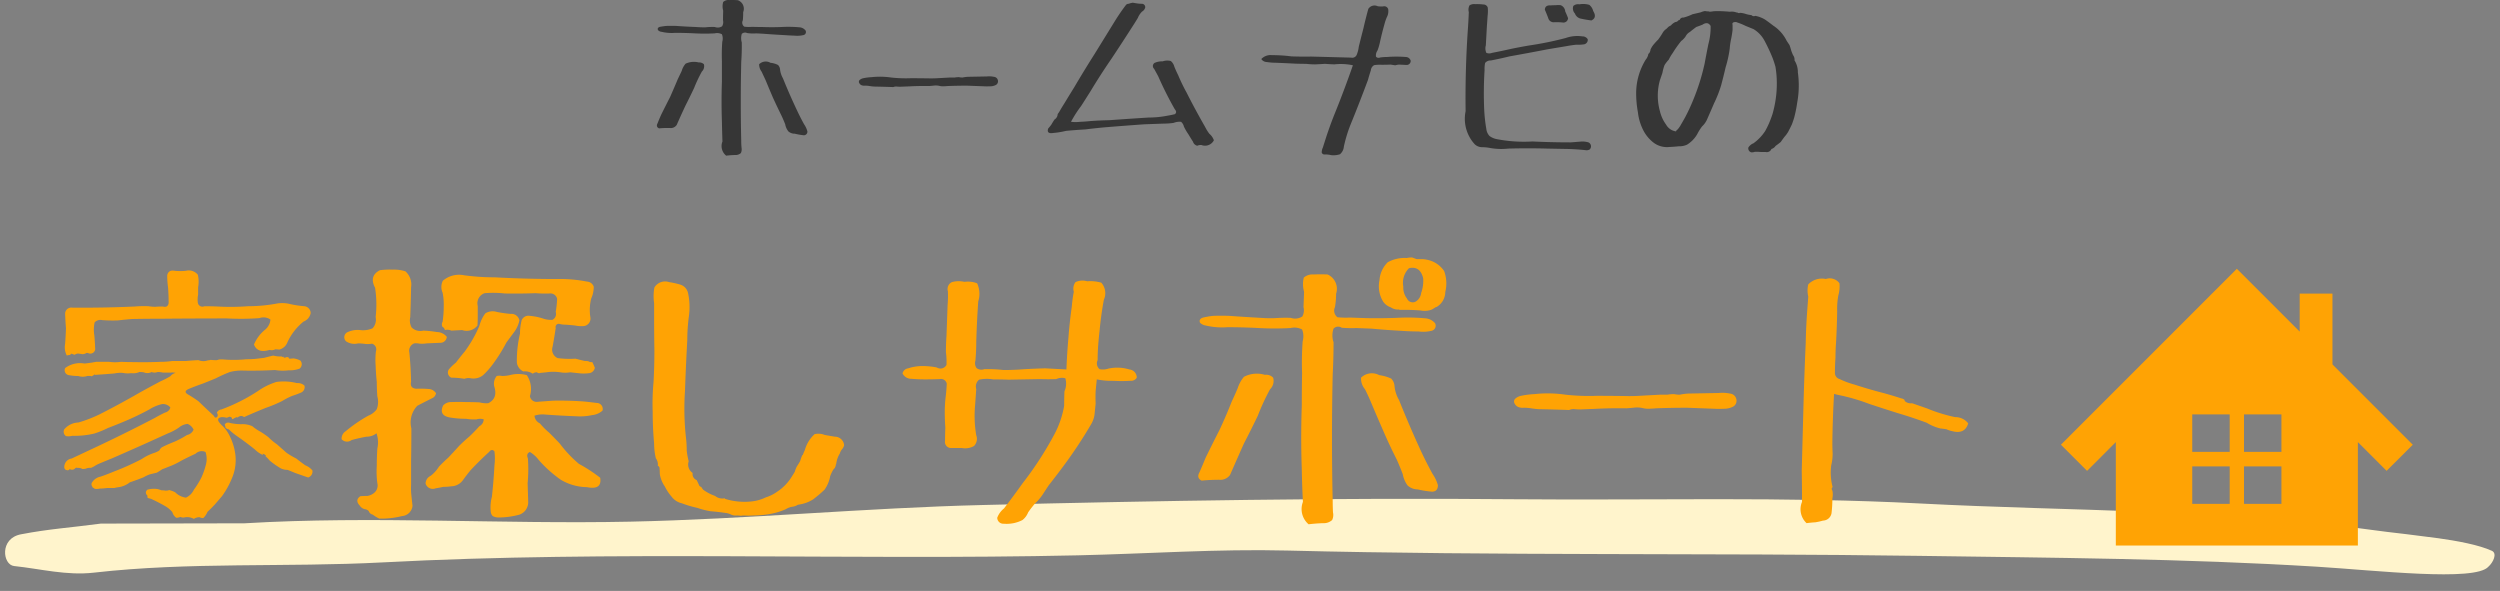 <svg xmlns="http://www.w3.org/2000/svg" xmlns:xlink="http://www.w3.org/1999/xlink" width="551" height="130.24" viewBox="0 0 551 130.24">
  <rect x="0" y="0" width="551" height="130.24" fill="#808080" stroke="none"/>
  <defs>
    <clipPath id="clip-path">
      <rect id="長方形_259" data-name="長方形 259" width="551" height="25" transform="translate(2402.351 974.615)" fill="none" stroke="#707070" stroke-width="1"/>
    </clipPath>
    <clipPath id="clip-path-2">
      <path id="パス_333" data-name="パス 333" d="M10.429,47.591,544.758,12.7,537,93.063,2.674,127.955Z" transform="translate(0 0)" fill="#fff4cc"/>
    </clipPath>
  </defs>
  <g id="pg-index_about_img01.jpg" transform="translate(-685 -985.76)">
    <g id="マスクグループ_5" data-name="マスクグループ 5" transform="translate(-1717.351 116.385)" clip-path="url(#clip-path)">
      <g id="グループ_424" data-name="グループ 424" transform="translate(2399.911 873.411)">
        <g id="グループ_423" data-name="グループ 423" transform="translate(21.79 0) rotate(11)" clip-path="url(#clip-path-2)">
          <path id="パス_332" data-name="パス 332" d="M53.081,101.631c27.448-7.059,55.506-10.554,83.333-16.568,25.4-5.492,50.335-12.883,75.718-18.46,38.086-8.371,76.278-16.484,114.621-23.575,29.342-5.424,58.589-12.021,88.025-16.157,33.022-4.639,65.941-11.6,99.2-13.3,7.757-.4,20.361-1.967,26.484-.51,1.355.32.779,2.491-.072,3.587-2.223,3.842-24.228,5.523-37.1,7.211-29.017,3.813-57.778,9.229-86.6,14.4-45.673,8.2-91.114,17.71-136.883,25.415-15.134,2.549-30.06,6.571-45.1,9.843-49.984,10.874-100.573,18.4-150.128,30.769-20.634,5.148-41.785,7.978-61.991,14.349-5.766,1.822-11.692,1.417-17.541,1.926-2.524.221-4.385-5.39.2-7.173,5.887-2.356,10.067-3.4,16.783-5.657" transform="translate(2.04 1.04)" fill="#fff4cc"/>
        </g>
      </g>
    </g>
    <g id="グループ_290" data-name="グループ 290" transform="translate(-179 80.197)">
      <path id="パス_464" data-name="パス 464" d="M-124.752-3.945q-.742-.352-.312-1.133.391-1.016.859-2.031.938-1.875,1.914-3.789.859-1.953,1.68-3.906l.859-1.8a4.181,4.181,0,0,1,.859-1.6A4.361,4.361,0,0,1-116-18.477a1.48,1.48,0,0,1,1.133.391,1.582,1.582,0,0,1-.43,1.6,30.859,30.859,0,0,0-1.719,3.633q-.9,1.914-1.875,3.828-1.016,2.148-1.953,4.3a1.547,1.547,0,0,1-1.484.7A18.516,18.516,0,0,0-124.752-3.945Zm14.8,6.016a2.719,2.719,0,0,1-.82-3.125q-.078-2.188-.117-4.414-.156-4.375,0-8.789v-4.453a40.276,40.276,0,0,1,.078-4.336,2.537,2.537,0,0,0-.078-1.641,2.259,2.259,0,0,0-1.6-.2,40.136,40.136,0,0,1-4.336,0Q-119.049-25-121.2-25a9.61,9.61,0,0,1-3.008-.234,1.136,1.136,0,0,1-.781-.391q-.2-.508.43-.7.664-.117,1.367-.2,1.094-.039,2.266,0,2.109.156,4.3.234,1.016.078,2.031.078a14.685,14.685,0,0,1,2.148-.078,1.739,1.739,0,0,0,1.6-.156,1.818,1.818,0,0,0,.2-1.328q0-1.055.039-2.109a3.418,3.418,0,0,1,0-1.914,1.626,1.626,0,0,1,1.328-.43,15.549,15.549,0,0,1,1.914.039A2,2,0,0,1-106.2-29.57q0,.938-.078,1.8a1.1,1.1,0,0,0,.313,1.406,7.9,7.9,0,0,0,1.758.039q1.094.039,2.227.039,2.07.078,4.18,0a27.485,27.485,0,0,1,4.141.078,1.874,1.874,0,0,1,1.211.7.7.7,0,0,1-.547,1.016,5.668,5.668,0,0,1-1.758.117q-1.133-.039-2.227-.117-2.188-.117-4.3-.273-1.055-.078-2.07-.117a8.46,8.46,0,0,1-1.992-.078,1.026,1.026,0,0,0-1.172.2,3.283,3.283,0,0,0,0,1.875q.039,2.148-.117,4.3-.2,8.789,0,17.461a14.547,14.547,0,0,0,.078,1.523,1.945,1.945,0,0,1-.156,1.094,1.766,1.766,0,0,1-1.289.43Q-109.01,1.953-109.947,2.07Zm17.109-4.492a16.76,16.76,0,0,1-1.992-.352,2.075,2.075,0,0,1-1.406-.508,3.545,3.545,0,0,1-.7-1.562q-.391-1.016-.859-1.992-.937-1.914-1.836-3.867-.82-1.914-1.641-3.906-.43-.9-.859-1.836a2.6,2.6,0,0,1-.547-1.641,2.077,2.077,0,0,1,2.5-.312,4.562,4.562,0,0,1,1.641.469,1.541,1.541,0,0,1,.469,1.016A5.023,5.023,0,0,0-97.447-15q1.406,3.477,3.008,6.875.781,1.68,1.641,3.242a5.368,5.368,0,0,1,.742,1.563A.793.793,0,0,1-92.838-2.422ZM-73.1-13.047q-2.148-.078-4.3-.117-.469-.039-.957-.117a6.3,6.3,0,0,0-1-.078,1.631,1.631,0,0,1-.7-.078.962.962,0,0,1-.547-.469.538.538,0,0,1,.117-.742A1.768,1.768,0,0,1-79.738-15a11.431,11.431,0,0,1,1.836-.234,16.957,16.957,0,0,1,4.3.078,29.639,29.639,0,0,0,4.3.156q2.227,0,4.414.039.7,0,1.426-.039l1.426-.078,1.445-.078h1.016a5.25,5.25,0,0,1,.938-.078,3.608,3.608,0,0,0,.781.078,7.967,7.967,0,0,1,1.172-.156l4.18-.078a5.257,5.257,0,0,1,1.563.078.986.986,0,0,1,.9,1.016.9.9,0,0,1-.547.82,2.654,2.654,0,0,1-1.016.254q-.508.02-1.055.02l-4.18-.156q-2.148,0-4.258.078-.469.039-.957.059a3.37,3.37,0,0,1-.957-.1,3.439,3.439,0,0,0-1.094-.059q-.547.059-1.094.1-2.188-.039-4.375.078l-1.992.078q-.391,0-.781-.039A1.443,1.443,0,0,0-73.1-13.047ZM-6.131-.117a1.306,1.306,0,0,1-.937-.9Q-7.577-1.8-8.084-2.656a11.8,11.8,0,0,1-.977-1.68,2.086,2.086,0,0,0-.625-1.055,3.5,3.5,0,0,0-1.641.234A14.641,14.641,0,0,1-13.475-5l-4.3.156q-4.414.313-8.711.664-2.188.2-4.336.469-2.109.117-4.219.313a18.588,18.588,0,0,1-2.852.469q-1.484.234-1.094-.977.352-.391.7-.859.312-.547.7-1.133a1.457,1.457,0,0,0,.7-1.211,3.769,3.769,0,0,0,.43-.625q.469-.82,1.016-1.68,1.094-1.8,2.227-3.633,2.188-3.711,4.492-7.344l4.531-7.344q1.094-1.758,2.344-3.4a.782.782,0,0,1,.625-.273,4.1,4.1,0,0,1,.9-.234q.43.078.938.156a6.453,6.453,0,0,0,1.055.078.751.751,0,0,1,.742.781,1.436,1.436,0,0,1-.7.938,4.162,4.162,0,0,0-.937,1.406q-.586.977-1.172,1.875-2.3,3.594-4.609,7.07-2.422,3.516-4.609,7.148-1.055,1.68-2.109,3.32a25.436,25.436,0,0,0-2.227,3.477,8.5,8.5,0,0,0,1.992,0q1.094-.039,2.188-.156,2.07-.156,4.258-.2,4.336-.313,8.672-.586a21.278,21.278,0,0,0,4.258-.43q.742-.117,1.523-.312.547-.43,0-1.055a76.579,76.579,0,0,1-3.672-7.3q-.469-.859-.9-1.641a.821.821,0,0,1,.078-1.289,3.766,3.766,0,0,1,1.8-.352,3.029,3.029,0,0,1,1.8-.078,2.442,2.442,0,0,1,.781,1.25q.391.977.859,1.914a39.1,39.1,0,0,0,1.836,3.789q1.914,3.789,4.023,7.461a10.942,10.942,0,0,0,.977,1.6A3.332,3.332,0,0,1-2.459-1.328,2.184,2.184,0,0,1-5.194-.273,1.881,1.881,0,0,0-6.131-.117Zm29.506,2.07A5.781,5.781,0,0,0,22.046,1.8a.642.642,0,0,1-.742-.43A2.673,2.673,0,0,1,21.577.234q.2-.664.43-1.367.9-2.852,1.992-5.625,2.227-5.469,4.18-11.094a12.757,12.757,0,0,0-4.1-.2q-1.055-.039-2.07-.117-1.094.078-2.148.117a16.708,16.708,0,0,1-1.992-.117q-1.172,0-2.3-.039-2.187-.117-4.336-.2a12.59,12.59,0,0,1-1.992-.156,1.516,1.516,0,0,1-1.25-.664,2.807,2.807,0,0,1,2.344-.859,34,34,0,0,1,4.3.273q2.148.078,4.336.039l8.828.234A1.06,1.06,0,0,0,29-20.117a6.506,6.506,0,0,0,.469-1.8q.508-2.07,1.055-4.18.469-2.07,1.055-4.18a1.609,1.609,0,0,1,2.07-.586,5.751,5.751,0,0,0,1.172.039.917.917,0,0,1,1.133.586A2.857,2.857,0,0,1,35.8-28.75a9.7,9.7,0,0,0-.664,1.836q-.586,2.07-1.016,4.063a11.954,11.954,0,0,1-.508,1.719,1.978,1.978,0,0,0-.352,1.367.746.746,0,0,0,.9.2,10.519,10.519,0,0,1,1.563-.117,26.445,26.445,0,0,1,4.063,0,1.153,1.153,0,0,1,1.133.82.893.893,0,0,1-.977.938l-1.6-.078a4.158,4.158,0,0,0-.82.156q-.547-.078-1.016-.156-.977.039-1.953.039a8.973,8.973,0,0,0-1.68.078,1.454,1.454,0,0,0-.742,1.172q-.352,1.055-.625,2.07Q29.624-9.57,27.593-4.609A30.243,30.243,0,0,0,26.187.078a2.459,2.459,0,0,1-.859,1.68A4.559,4.559,0,0,1,23.374,1.953ZM79.465.859q-2.148-.234-4.3-.273L70.988.508q-4.3-.117-8.555,0A13.823,13.823,0,0,1,58.293.352,9.59,9.59,0,0,0,56.574.2a2.363,2.363,0,0,1-1.562-.664A8.314,8.314,0,0,1,53.02-7.734q-.117-8.789.469-17.656.156-2.07.234-4.18a2.087,2.087,0,0,1,.156-1.484,1.862,1.862,0,0,1,1.25-.273,10.381,10.381,0,0,1,1.8.078.983.983,0,0,1,.977.7,8.622,8.622,0,0,1-.039,1.836q-.078,1.172-.156,2.227-.117,2.148-.234,4.258a2.366,2.366,0,0,0,.117,1.641,1.724,1.724,0,0,0,1.25,0q2.031-.391,4.1-.859,2.07-.43,4.141-.781a71.588,71.588,0,0,0,8.008-1.641,7.657,7.657,0,0,1,3.672-.352,1.35,1.35,0,0,1,1.172.625,1,1,0,0,1-.859,1.133,9.182,9.182,0,0,1-1.68.078q-1.094.117-2.148.313-2.109.352-4.18.7-4.219.82-8.4,1.563-2.07.508-4.1.9a1.494,1.494,0,0,0-1.25.547A6.516,6.516,0,0,0,57.2-16.8a83.321,83.321,0,0,0-.078,8.828,35.984,35.984,0,0,0,.469,4.18,2.673,2.673,0,0,0,.7,1.523,3.84,3.84,0,0,0,1.641.7,31.247,31.247,0,0,0,7.813.508q4.219.2,8.438.2l2.031-.156a4.6,4.6,0,0,1,1.875.156A.954.954,0,0,1,80.363.7,1.361,1.361,0,0,1,79.465.859Zm-6.914-28.2a1.224,1.224,0,0,1-1.328-.937q-.352-.937-.742-1.836.078-1.016,1.25-.937.547-.039,1.172-.039a3.848,3.848,0,0,1,1.094,0,1.612,1.612,0,0,1,.977,1.367q.352.742.625,1.484a1.019,1.019,0,0,1-1.211.957A12.914,12.914,0,0,0,72.551-27.344Zm8.2-.391q-1.25-.156-2.461-.43a1.75,1.75,0,0,1-1.172-1.094,1.624,1.624,0,0,1-.352-1.68,1.584,1.584,0,0,1,1.328-.352,4.756,4.756,0,0,1,2.188.117,2.472,2.472,0,0,1,.859,1.367Q82.043-28.359,80.754-27.734ZM115.963,1.328a.9.9,0,0,1-.625-1.055,2.382,2.382,0,0,1,1.133-.937,10.17,10.17,0,0,0,2.578-2.7q.43-.781.82-1.641.43-1.016.781-2.07a24.789,24.789,0,0,0,.82-4.141,24.082,24.082,0,0,0,.078-4.336q-.078-.977-.234-1.953a20.513,20.513,0,0,0-.664-2.031,38.737,38.737,0,0,0-1.719-3.672,6.606,6.606,0,0,0-2.461-2.617l-1.719-.7a13.7,13.7,0,0,0-1.8-.742,1.075,1.075,0,0,0-.977,0,.369.369,0,0,0-.117.469v1.172q-.117,1.016-.312,1.953a14.727,14.727,0,0,0-.312,2.148,25.1,25.1,0,0,1-.9,4.1q-.469,2.031-1.016,4.063a27.023,27.023,0,0,1-1.562,3.945q-.781,1.836-1.6,3.672a4.8,4.8,0,0,1-1.016,1.367,10.585,10.585,0,0,0-1.055,1.68,6.523,6.523,0,0,1-2.266,2.344,3.893,3.893,0,0,1-1.8.352q-1.055.117-2.07.156a4.89,4.89,0,0,1-3.477-.937,8.075,8.075,0,0,1-2.344-2.852A11.419,11.419,0,0,1,91-7.461a23.548,23.548,0,0,1-.391-4.3A14.141,14.141,0,0,1,92.721-19.1a2.531,2.531,0,0,0,.586-1.328.113.113,0,0,1,.078.039,1.715,1.715,0,0,0,.391-.937,4.677,4.677,0,0,1,.742-1.172q.43-.508.938-1.016.469-.625.9-1.328a2.785,2.785,0,0,1,.938-1.055l.43-.43a5.107,5.107,0,0,1,.547-.312,2.782,2.782,0,0,1,.977-.742.844.844,0,0,0,.547-.234.419.419,0,0,1,.391-.2.778.778,0,0,1,.859-.547,11.515,11.515,0,0,0,1.992-.742q.9-.2,1.836-.43a3.587,3.587,0,0,1,.9-.273,4.39,4.39,0,0,0,.859.078,1.516,1.516,0,0,0,.2.078q.43-.039.9-.117.9-.039,1.836,0,.859.039,1.719.117a2.789,2.789,0,0,1,1.523.2v-.117a.589.589,0,0,0,.7.156,4.75,4.75,0,0,1,1.211.234,7.089,7.089,0,0,0,1.289.273,2.052,2.052,0,0,0,.313.2.8.8,0,0,0,.547-.039,6.414,6.414,0,0,1,2.148.82q.9.625,1.8,1.328a8.436,8.436,0,0,1,2.969,3.359l.625.938q.2.547.352,1.133a10.637,10.637,0,0,0,.43,1.094,1.55,1.55,0,0,1,.313,1.133,4.859,4.859,0,0,1,.742,2.656,20.755,20.755,0,0,1-.156,6.719,27.105,27.105,0,0,1-.664,3.281q-.234.781-.508,1.484-.391.82-.781,1.563a6.153,6.153,0,0,1-.859,1.172q-.43.586-.82,1.133-.586.469-1.133.859a1.548,1.548,0,0,1-.9.664,1.088,1.088,0,0,1-1.289.664,11.323,11.323,0,0,1-1.641-.039h-.742A1.734,1.734,0,0,1,115.963,1.328ZM99.4-3.281a.711.711,0,0,1,.352-.43,6.106,6.106,0,0,0,.547-.742q.547-.937,1.094-1.914a40.61,40.61,0,0,0,1.8-3.867,47.155,47.155,0,0,0,2.5-7.969q.391-2.109.82-4.258a14.252,14.252,0,0,0,.508-4.062q-.625-1.055-1.8-.273-.7.273-1.367.508-.742.547-1.406,1.094a2.261,2.261,0,0,0-.937.977,4.047,4.047,0,0,1-.977,1.016,24.3,24.3,0,0,0-1.875,2.656A9.182,9.182,0,0,0,97.8-19.1a7.967,7.967,0,0,0-.937,1.211,10.544,10.544,0,0,0-.469,1.719q-.273.82-.547,1.6a12.7,12.7,0,0,0,0,6.836,8.14,8.14,0,0,0,1.367,2.969A2.938,2.938,0,0,0,99.4-3.281Z" transform="translate(1134 937.803)" fill="#363636"/>
      <path id="パス_463" data-name="パス 463" d="M-181.5,3.125a2.909,2.909,0,0,0-2.125-.312,1.349,1.349,0,0,1-.812-.125,2.678,2.678,0,0,1-.937.188,2.292,2.292,0,0,1-.875-1.25A5.829,5.829,0,0,0-187.812.313a38.268,38.268,0,0,0-3.437-1.75.6.6,0,0,1,.438.188,5.779,5.779,0,0,0-.687-.187q-.375-.125-.187-.5-.75-.75-.062-1.375a5.527,5.527,0,0,1,1.875-.187,3.847,3.847,0,0,1,1.188.313,6.062,6.062,0,0,1,1.188.125q-.063-.125.125-.125.063.188.375-.062a6.7,6.7,0,0,1,1.375.5,4.053,4.053,0,0,0,2.375,1.188,3.575,3.575,0,0,0,1.75-1.75,17.944,17.944,0,0,0,1.688-2.75,16.238,16.238,0,0,0,1-2.937,4.7,4.7,0,0,0-.125-2.625,1.949,1.949,0,0,0-2.187.375q-1.625.75-3.187,1.563a16.489,16.489,0,0,1-2.75,1.313q-.75.312-1.437.563a13.625,13.625,0,0,1-1.187.75q-.813.188-1.562.375a7.58,7.58,0,0,0-1.312.625q-1.563.625-3.062,1.125A5.068,5.068,0,0,1-198-3.875a6.12,6.12,0,0,0-1,.188h-1.625a10.28,10.28,0,0,1-1.562.125,3.414,3.414,0,0,1-1.125.063l-.375-.25a.245.245,0,0,1-.187-.25.76.76,0,0,1,0-1,2.767,2.767,0,0,1,1.813-1.187q1.437-.5,2.938-1.125A57.357,57.357,0,0,0-193-10.062a11.053,11.053,0,0,1,2.625-1.312,5.511,5.511,0,0,0,1.25-.562,1.784,1.784,0,0,1,.625-.75q1.25-.625,2.688-1.187a20.35,20.35,0,0,0,2.813-1.5,1.916,1.916,0,0,0,1.438-1.187,2.557,2.557,0,0,0-1.312-1.25,3.53,3.53,0,0,0-1.937.813,11.949,11.949,0,0,1-2.5,1.313q-6.125,2.813-12.312,5.5-1.25.5-2.437,1a8.6,8.6,0,0,0-1.062.5,5.294,5.294,0,0,1-1.062.563,2.45,2.45,0,0,0-1.187.188,4.208,4.208,0,0,1-.687.063,1.858,1.858,0,0,0-1.125-.25.408.408,0,0,0-.5.125.931.931,0,0,1-1.187.125.507.507,0,0,1-.625.25.643.643,0,0,1-.562-.687,1.879,1.879,0,0,1,1.625-1.875q3.063-1.437,6.25-2.937,6.063-2.875,12.063-6,1.062-.625,2.25-1.187a1.559,1.559,0,0,0,1.188-1.125,2.093,2.093,0,0,0-1.812-.75A8.945,8.945,0,0,0-191.312-21a61.609,61.609,0,0,1-6.062,2.875q-1.5.625-3,1.188a21.478,21.478,0,0,1-3.062,1.25,19,19,0,0,1-4.875.5,3.073,3.073,0,0,1-1.375.063,1.158,1.158,0,0,1-.375-1.5,4.319,4.319,0,0,1,3.125-1.5,29.38,29.38,0,0,0,4.688-1.812q4.437-2.25,8.875-4.812,2.25-1.25,4.5-2.437a21.667,21.667,0,0,0,2.188-1.125,2.1,2.1,0,0,1,1.188-.75,3.414,3.414,0,0,0-1.125-.062h-1.687a5.462,5.462,0,0,0-1.187-.125,1.784,1.784,0,0,1-1.312,0,1.979,1.979,0,0,1-1.75.063,6.638,6.638,0,0,0-.937-.062,3.5,3.5,0,0,1-1.812.25,5.6,5.6,0,0,1-1.875-.062,6.536,6.536,0,0,0-1.812.125q-2.187.188-4.312.313v-.125q-.375.25-.687.438a2.809,2.809,0,0,0-1-.062,3.278,3.278,0,0,1-2,0,11.17,11.17,0,0,1-2.062-.187,1.1,1.1,0,0,1-.812-1.562,5.47,5.47,0,0,1,4.25-1,25.28,25.28,0,0,0,2.563-.375h2.875a9.229,9.229,0,0,0,2.625,0q1.437.062,2.875.063,2.875.062,5.813-.062a18.539,18.539,0,0,0,2.625-.187h3q1.375-.125,2.75-.187a2.843,2.843,0,0,0,2.188,0v.063l.5-.125a8.055,8.055,0,0,0,1,.063A1.447,1.447,0,0,0-176-32a5.652,5.652,0,0,1,1.188,0,27.222,27.222,0,0,0,4.875-.062q.875,0,1.813-.062l2.125-.25q.938-.25,2-.5a5.748,5.748,0,0,0,1.875.188q.125.25.313,0,.125.438.625.188a1.277,1.277,0,0,1,.563,0,.289.289,0,0,0,.188.313v0a5.77,5.77,0,0,0,.813-.062,1.836,1.836,0,0,1,.438.063A4.078,4.078,0,0,1-158-31.75a1.245,1.245,0,0,1-.187,1.75,6.1,6.1,0,0,1-2.437.375,10.347,10.347,0,0,1-3-.062q-3.438.188-6.937.125a10.206,10.206,0,0,0-3,.313,29.542,29.542,0,0,0-3.062,1.375q-1.5.625-2.937,1.188-1.625.563-3.125,1.188-1.188.563-.125,1.188a27.37,27.37,0,0,1,2.313,1.5q1.688,1.625,3.375,3.188.375.75.813.188a.734.734,0,0,0-.125-.812,1.2,1.2,0,0,1,1-.75,39.54,39.54,0,0,0,8.063-4.062,14.759,14.759,0,0,1,4.063-2,11.734,11.734,0,0,1,4.5.25,2.2,2.2,0,0,1,1.688.563,1.306,1.306,0,0,1-.687,1.5,19.5,19.5,0,0,1-2,.75A15.381,15.381,0,0,0-162-22.875a29.367,29.367,0,0,1-3.562,1.5q-2.5,1-4.875,2.063-.687-.562-1.562.188a.255.255,0,0,0,.063-.187,2.175,2.175,0,0,0-.937.438q-.25.062-.25-.25a.623.623,0,0,0-.625-.25,1.206,1.206,0,0,1-.625.188,3.875,3.875,0,0,0-.937-.125q-1.125.125-.75.938a5.536,5.536,0,0,0,.938,1.063,7.778,7.778,0,0,1,1.375,1.875,12.719,12.719,0,0,1,1.375,4.25,10.1,10.1,0,0,1-.5,4.75,19.136,19.136,0,0,1-2.437,4.563q-.813.938-1.562,1.813-.813.875-1.625,1.625a3.814,3.814,0,0,1-.937,1.375,1.791,1.791,0,0,1-.812-.187A2.2,2.2,0,0,0-181.5,3.125Zm-28-36a3.867,3.867,0,0,1-.375-2.562q.125-1.687.188-3.437-.125-1.563-.187-3.25a1.356,1.356,0,0,1,1.563-1.312q6.938.063,13.813-.25a24.039,24.039,0,0,1,3-.062,9.11,9.11,0,0,0,1.5.125q.813-.063,1.688-.062,1.062.312,1.25-.75,0-1.687-.125-3.437a18.983,18.983,0,0,1-.187-2.687q.25-1.25,1.625-1a12.531,12.531,0,0,0,2.5,0,2.564,2.564,0,0,1,2.625.875,6.8,6.8,0,0,1,.063,2.75v1.625a5.339,5.339,0,0,0-.062,1.813,1.023,1.023,0,0,0,1.438.75q1.437,0,2.938.063a50.222,50.222,0,0,0,6.625-.062A35.659,35.659,0,0,0-163-44.375a7.464,7.464,0,0,1,2.875.188,22.594,22.594,0,0,0,3,.438,1.555,1.555,0,0,1,1.375,1.5,2.486,2.486,0,0,1-1.562,1.875,12.693,12.693,0,0,0-3.562,4.563,2.61,2.61,0,0,1-1.812,1.625,7.168,7.168,0,0,0-.875-.062,1.648,1.648,0,0,1-1.25.125q-2.688.813-3.437-1.187a8.431,8.431,0,0,1,2.5-3.312,3.215,3.215,0,0,0,1.125-2.187,2.63,2.63,0,0,0-2.437-.312,58.079,58.079,0,0,1-7.125.063q-7.062,0-14.062.063-3.438,0-6.812.063-1.625.125-3.187.313a31.357,31.357,0,0,1-3.437-.062,1.725,1.725,0,0,0-1.687.5,7.423,7.423,0,0,0-.062,2.875q.125,1.5.188,3a1.073,1.073,0,0,1-1.437.938.568.568,0,0,0-.625,0,1.664,1.664,0,0,1-.75.188q-.438-.063-.812-.125a1.19,1.19,0,0,0-.875.25,1.944,1.944,0,0,1-.687-.25q-.25.188-.437.313A1.672,1.672,0,0,0-209.5-32.875ZM-156.312-6l-2.875-1q-.875-.375-1.687-.687A3.173,3.173,0,0,1-162.312-8a16.875,16.875,0,0,1-2.5-1.75,5.679,5.679,0,0,0-1-1,.555.555,0,0,0,.25.063,1.1,1.1,0,0,0-.812-.562.559.559,0,0,0,.313.375,5.752,5.752,0,0,1-2-1.312q-.937-.75-1.937-1.5t-2-1.437a12.847,12.847,0,0,1-1.812-1.5,1,1,0,0,1-.75-.437v-.25a.672.672,0,0,1-.125-.375q.375-.625,1.25-.312a11.8,11.8,0,0,0,2.438.25,5.136,5.136,0,0,1,2.375.438,9.953,9.953,0,0,0,1.75,1.188,17.532,17.532,0,0,1,1.813,1.25,13.32,13.32,0,0,0,1.875,1.563l2.125,1.875a17.78,17.78,0,0,0,2.125,1.25q.938.75,2,1.5a3.867,3.867,0,0,1,1.563,1.125A1.382,1.382,0,0,1-156.312-6Zm15.688,9.063a6.952,6.952,0,0,1-1.437-.875,1.142,1.142,0,0,1-.875-.75A1.215,1.215,0,0,0-143.75,1a1.776,1.776,0,0,1-1.187-.812q-1.125-1.188.125-2.062.75-.062,1.563-.062a3.081,3.081,0,0,0,1.5-.687,2.1,2.1,0,0,0,.688-2.125,19.352,19.352,0,0,1-.125-3.812q0-1.875.125-3.812a6.175,6.175,0,0,0-.187-3.375,3.4,3.4,0,0,1-2.187.75q-1.75.312-3.312.75a1.613,1.613,0,0,1-2.187-.187,1.934,1.934,0,0,1,.875-1.75,32.2,32.2,0,0,1,5-3.437,4.221,4.221,0,0,0,1.875-1.437,4.6,4.6,0,0,0,.125-2.812q-.125-1.562-.125-3.187-.187-1.687-.25-3.562a16.367,16.367,0,0,1,.063-3.187,1.3,1.3,0,0,0-.875-1.687,5.627,5.627,0,0,1-1.437.063,11.539,11.539,0,0,0-1.625-.125A3.326,3.326,0,0,1-147.937-36a1.239,1.239,0,0,1,.125-1.937,5.18,5.18,0,0,1,2.875-.562,5.335,5.335,0,0,0,2.813-.375,2.788,2.788,0,0,0,.688-2.5,23.836,23.836,0,0,0-.125-6.437q-1.375-2.625,1.063-3.875a15.723,15.723,0,0,1,2.813-.125,8.052,8.052,0,0,1,2.813.375,3.871,3.871,0,0,1,1.25,3.5q-.063,3.375-.187,6.625a3.177,3.177,0,0,0,.313,2.25,2.721,2.721,0,0,0,2.563.688,24.415,24.415,0,0,1,3,.313A2.85,2.85,0,0,1-125.75-37a1.419,1.419,0,0,1-1.5,1.313l-2.937.125a6.634,6.634,0,0,1-1.562.063,3.863,3.863,0,0,0-1.187-.062A1.748,1.748,0,0,0-134-33.5q.312,3.188.375,6.375-.312,1.438,1.125,1.563a21.287,21.287,0,0,1,2.813.063,2,2,0,0,1,1.563.938,1.489,1.489,0,0,1-.937,1.125q-1.625.812-3.187,1.625a5.34,5.34,0,0,0-1.312,5q0,3.563-.062,7.063v5.313a14.812,14.812,0,0,0,.063,2.375q.125,1.188.25,2.313a2.513,2.513,0,0,1-2.312,2.25A18.612,18.612,0,0,1-140.625,3.063Zm26.25-.25a2.53,2.53,0,0,1-1.25-.312,1.521,1.521,0,0,1-.437-.937,8.865,8.865,0,0,1,.25-3.312q.375-3.438.563-6.937a12.551,12.551,0,0,0,0-3.062q-.562-.687-1.187.125-2.125,1.938-4.062,4-.875,1.063-1.687,2.188a3.263,3.263,0,0,1-2.562,1.375,13.717,13.717,0,0,1-1.812.125q-.812.188-1.625.313a1.664,1.664,0,0,1-2.25-1.062,1.94,1.94,0,0,1,1.125-1.687,7.6,7.6,0,0,0,1.813-2q.938-1,2.063-2Q-124.25-11.625-123-13q1-1,2.188-2,1.125-1.062,2.25-2.312a1.7,1.7,0,0,0,.938-1.5,2.5,2.5,0,0,0-1.562,0,10.629,10.629,0,0,1-2.312-.125,20.967,20.967,0,0,1-3.312-.25q-2.812-.375-1.75-2.687a2.342,2.342,0,0,1,1.813-.75q1.562-.062,3.188,0,1.438,0,3,.063a5.789,5.789,0,0,0,1.938.188q2.188-1.063,1.313-3.75a2.665,2.665,0,0,1,.563-2.25,2.834,2.834,0,0,1,1.188,0,8.05,8.05,0,0,0,1.688-.187,7.156,7.156,0,0,1,3.75,0,5.434,5.434,0,0,1,.688,4.625,1.486,1.486,0,0,0,1.688,1.25q1.688-.125,3.438-.25,3.437-.062,6.875.188,1.187.125,2.688.313a1.336,1.336,0,0,1,1.313,1.688,4.008,4.008,0,0,1-2.312,1,12.406,12.406,0,0,1-3.5.25q-3.437-.125-6.812-.375a5.65,5.65,0,0,0-2.375.25,2.034,2.034,0,0,0,1.188,1.688,16.076,16.076,0,0,0,2.063,2.063q1.187,1.188,2.313,2.375A27.19,27.19,0,0,0-96.625-9a33.494,33.494,0,0,1,4.688,3.063q.437,2.75-2.937,2.063a11.5,11.5,0,0,1-5.75-1.625A26.946,26.946,0,0,1-105.5-9.875a7.048,7.048,0,0,0-1.937-1.75q-.875.375-.437,1.438a33.8,33.8,0,0,1-.062,5.438l.125,4.125a2.886,2.886,0,0,1-1.937,2.813A17.659,17.659,0,0,1-114.375,2.813Zm7.563-31.687a3.01,3.01,0,0,0-2.062-.5,2.506,2.506,0,0,1-1.437-1.937,25.547,25.547,0,0,1,.688-6.375,12.328,12.328,0,0,1,.375-3,1.634,1.634,0,0,1,1.813-.937,12.947,12.947,0,0,1,2.813.563,5.382,5.382,0,0,0,2.125.313,1.433,1.433,0,0,0,.75-1.75,22.456,22.456,0,0,0,.313-2.875,1.5,1.5,0,0,0-1.625-1.187,26.081,26.081,0,0,1-3.125-.062q-3.437.125-6.812.063a22.61,22.61,0,0,0-4.437-.062,2.349,2.349,0,0,0-1.5,2.813v2.375q0,1-.062,1.938a2.993,2.993,0,0,1-3.375,1q-1.25.063-2.375.125a2.208,2.208,0,0,0-1.437-.125.924.924,0,0,0-.5-.687,1.091,1.091,0,0,1,0-1.125,22.176,22.176,0,0,0,.25-3.375,12.848,12.848,0,0,0-.25-3.062,3.052,3.052,0,0,1,.063-2.625,5.488,5.488,0,0,1,4.75-1.187q1.5.188,3.063.313,1.813.125,3.625.125,6.875.375,13.875.375a30.331,30.331,0,0,1,6.438.563,1.672,1.672,0,0,1,1.5,1.125,6.326,6.326,0,0,1-.562,2.625,10.325,10.325,0,0,0-.187,4.063,1.663,1.663,0,0,1-1.562,2A6.536,6.536,0,0,1-97.5-39.5q-1.125-.125-2.187-.187A4.543,4.543,0,0,1-101-39.875a.72.72,0,0,0-.75.938q-.313,2.125-.687,4.125a2.037,2.037,0,0,0,1.125,2.5,20.64,20.64,0,0,0,3.938.125q.938.25,2,.5a5.77,5.77,0,0,1,.813.063,1.247,1.247,0,0,0,.875.188q.313.625.563,1.25A1.461,1.461,0,0,1-94.312-29a10.155,10.155,0,0,1-1.937.063q-1.187-.125-2.312-.25a6.426,6.426,0,0,1-2.187,0,10.6,10.6,0,0,0-2.562-.062q-.937.125-1.812.188a.627.627,0,0,1-.75-.125A1.415,1.415,0,0,0-106.812-28.875Zm-15.062,1.125A16.75,16.75,0,0,0-124.75-28a1.235,1.235,0,0,1-.562-1.812,10.687,10.687,0,0,1,1.563-1.5q.938-1.25,1.938-2.437a28.335,28.335,0,0,0,3.25-5.687,7.622,7.622,0,0,1,1.313-2.75,3.059,3.059,0,0,1,2.5-.312,24.632,24.632,0,0,0,3.063.438,1.8,1.8,0,0,1,1.938,1.438,6.785,6.785,0,0,1-1.062,2.438q-.937,1.25-1.812,2.438a35.643,35.643,0,0,1-3.25,5.125,17.8,17.8,0,0,1-1.875,2.063,3.387,3.387,0,0,1-2.75.688A2.523,2.523,0,0,0-121.875-27.75ZM-61.812,2.375a2.477,2.477,0,0,1-1.25-.187,3.584,3.584,0,0,0-1.25-.375q-1.687-.25-3.312-.375a17.866,17.866,0,0,1-2.937-.75,22.545,22.545,0,0,1-3.375-1,3.856,3.856,0,0,1-2.25-1.437A10.588,10.588,0,0,1-77.687-4a6.675,6.675,0,0,1-1.125-2.812q0-.625-.062-1.375a.56.56,0,0,0-.375-.375,2.314,2.314,0,0,0-.437-1.687,14.684,14.684,0,0,1-.375-3.312q-.313-3.375-.312-6.812a51.43,51.43,0,0,1,.188-6.687q.188-3.437.188-7-.062-3.5-.062-7.062v-3.312A10.557,10.557,0,0,1-80-47.875a2.754,2.754,0,0,1,3.25-1.187,17.97,17.97,0,0,1,2.5.563,2.507,2.507,0,0,1,1.688,1.938,14.759,14.759,0,0,1,.188,4.875,40.209,40.209,0,0,0-.375,5.438q-.313,5.562-.5,11.063A57.953,57.953,0,0,0-73-14.437,23.275,23.275,0,0,1-72.875-12a15.7,15.7,0,0,0,.438,2.438A2.215,2.215,0,0,0-71.562-7a1.389,1.389,0,0,0,.875,1.563q.313.625.563,1.188a.584.584,0,0,0,.438.313,5.687,5.687,0,0,0,.438.625,9.852,9.852,0,0,0,2.625,1.375,2.54,2.54,0,0,0,2.188.5.18.18,0,0,1-.062.125,14.512,14.512,0,0,0,6.125.563,9.511,9.511,0,0,0,2.938-.875,8.79,8.79,0,0,0,2.5-1.25,10.483,10.483,0,0,0,3.25-3.375l.625-1a5.594,5.594,0,0,1,.5-1.25q.375-.562.688-1.125a9.124,9.124,0,0,1,.5-1.375.055.055,0,0,0,.063.063q.188-.5.438-1.062v.063a7.426,7.426,0,0,1,2.188-3.625,3.805,3.805,0,0,1,2.25.188q1.062.188,2.188.375a2.067,2.067,0,0,1,2.063,1.875,2.168,2.168,0,0,1-.437.875,2.287,2.287,0,0,0-.5.938,5.572,5.572,0,0,0-.812,2.375Q-40-8.875-40-9a1.6,1.6,0,0,1-.562,1.25,8.93,8.93,0,0,0-.687,1.438,7.412,7.412,0,0,1-1.25,3A30.572,30.572,0,0,1-45-1.187,8.019,8.019,0,0,1-48.375,0a2.582,2.582,0,0,1-1.187.438,3.855,3.855,0,0,0-1.5.563,15.862,15.862,0,0,1-3.562,1.063,23.547,23.547,0,0,1-3.75.313,13.152,13.152,0,0,1-1.812,0,4.555,4.555,0,0,0-.75.063A6.18,6.18,0,0,0-61.812,2.375ZM-3,4.188A1.339,1.339,0,0,1-4.437,2.875,4.8,4.8,0,0,1-2.937.813q2.063-2.688,4.063-5.5a75.335,75.335,0,0,0,7.125-11,20.842,20.842,0,0,0,2.063-6.125q0-1.562.063-3.187a4.047,4.047,0,0,0,.188-2.875,2.985,2.985,0,0,0-2,.188q-1.813.062-3.562,0l-6.937.125q-1.75-.062-3.437-.062a8.393,8.393,0,0,0-3.062.063A1.92,1.92,0,0,0-9.062-25.5q-.125,1.813-.25,3.563a25.243,25.243,0,0,0,.25,6.625,2.247,2.247,0,0,1-.5,2.375,4,4,0,0,1-2.687.438h-2.375a1.34,1.34,0,0,1-1.312-1.625q0-1.375.063-2.875Q-16-18.625-16-20.437a28.331,28.331,0,0,1,.188-3.25q.188-1.5.25-3a1.3,1.3,0,0,0-1.562-1q-1.625.062-3.187.063t-3-.125a2.155,2.155,0,0,1-2-1.187,1.473,1.473,0,0,1,1.25-1.125,10.015,10.015,0,0,1,3.188-.5,15.9,15.9,0,0,1,3.125.313,1.5,1.5,0,0,0,2.125-.562,15.723,15.723,0,0,0-.125-2.812q0-1.812.125-3.562.125-3.375.25-6.875a23.7,23.7,0,0,0,.063-3,1.67,1.67,0,0,1,.875-2,5.566,5.566,0,0,1,2.75-.062,5.887,5.887,0,0,1,2.813.313,5.525,5.525,0,0,1,.25,4q-.312,4.5-.437,8.938,0,2.125-.187,4.125A1.873,1.873,0,0,0-9-30.125a1.741,1.741,0,0,0,1.688.25,29.024,29.024,0,0,1,4.25.188q2.313,0,4.688-.187,2.25-.125,4.5-.187,2.375.125,4.688.25.125-3.438.438-6.937.25-3.438.75-6.937a28.959,28.959,0,0,1,.438-3.25,2.392,2.392,0,0,1,.375-2.125,3.6,3.6,0,0,1,2.563-.187,8.69,8.69,0,0,1,3.125.313,3.492,3.492,0,0,1,.563,3.75q-.625,3.375-.937,6.75-.187,1.625-.312,3.25t-.125,3.313a1.65,1.65,0,0,0,.438,2A3.81,3.81,0,0,0,20.063-30a9.177,9.177,0,0,1,4.625.188A1.79,1.79,0,0,1,26.313-28a1.433,1.433,0,0,1-1.375.688q-1.187.062-2.312.063-1.312-.062-2.562-.062a17.226,17.226,0,0,1-2.562-.312q-.125,1.313-.25,2.563-.062,1.375,0,2.75Q17.125-21,17-19.812a5.786,5.786,0,0,1-.812,2.188,100.281,100.281,0,0,1-6,9.063q-1.625,2.188-3.25,4.25Q6.188-3.187,5.5-2.125A11.949,11.949,0,0,1,3.875-.25a21.912,21.912,0,0,0-1.5,1.938,3.992,3.992,0,0,1-1.25,1.688A7.579,7.579,0,0,1-3,4.188Zm43.625-9.5q-1.188-.562-.5-1.812.687-1.563,1.375-3.25Q43-13.438,44.563-16.5,46-19.562,47.25-22.75q.687-1.438,1.313-2.937a7.357,7.357,0,0,1,1.375-2.5,6.131,6.131,0,0,1,4.625-.437A2.094,2.094,0,0,1,56.375-28a2.579,2.579,0,0,1-.687,2.563A48.482,48.482,0,0,0,53-19.625Q51.5-16.5,49.938-13.5,48.375-10,46.875-6.562A2.654,2.654,0,0,1,44.438-5.5Q42.5-5.5,40.625-5.312ZM64.188,4.313a4.41,4.41,0,0,1-1.25-4.937q-.187-3.5-.25-7.125-.25-7.063,0-14.125,0-3.562.063-7.125a65.8,65.8,0,0,1,.125-7,4.06,4.06,0,0,0-.125-2.625,3.614,3.614,0,0,0-2.562-.312,64.217,64.217,0,0,1-6.937,0q-3.438-.187-6.937-.187A15.574,15.574,0,0,1,41.5-39.5a2.239,2.239,0,0,1-1.25-.625q-.312-.813.688-1.125a18.427,18.427,0,0,1,2.188-.375q1.75-.063,3.563,0,3.438.25,6.938.438a26.955,26.955,0,0,0,3.188.063,31.357,31.357,0,0,1,3.438-.062,2.923,2.923,0,0,0,2.563-.312,2.908,2.908,0,0,0,.25-2.062l.125-3.375a6.115,6.115,0,0,1-.062-3.125,2.917,2.917,0,0,1,2.125-.687q1.562-.063,3.125,0A3.469,3.469,0,0,1,70.25-46.5,17.113,17.113,0,0,1,70-43.562a1.818,1.818,0,0,0,.563,2.25,20.653,20.653,0,0,0,2.813.063q1.688.063,3.5.125,3.313.063,6.75-.062a42.336,42.336,0,0,1,6.5.125A3.1,3.1,0,0,1,92.063-40a1.158,1.158,0,0,1-.875,1.688,7.648,7.648,0,0,1-2.75.125q-1.813,0-3.562-.125-3.5-.187-6.875-.5-1.687-.063-3.25-.125A28.206,28.206,0,0,1,71.5-39a1.406,1.406,0,0,0-1.812.188,4.625,4.625,0,0,0,0,3q0,3.563-.187,7.063-.313,14,0,28,0,1.188.063,2.438a2.618,2.618,0,0,1-.187,1.688,2.738,2.738,0,0,1-2,.688Q65.688,4.125,64.188,4.313Zm27.25-7.187a20.311,20.311,0,0,1-3.187-.5A3.328,3.328,0,0,1,86-4.25a6.071,6.071,0,0,1-1.062-2.5q-.625-1.625-1.312-3.187Q82.063-13,80.688-16.187,79.313-19.313,78-22.437q-.625-1.5-1.375-3A3.631,3.631,0,0,1,75.75-28a3.412,3.412,0,0,1,4-.562,9.486,9.486,0,0,1,2.625.75,2.53,2.53,0,0,1,.75,1.688,7.593,7.593,0,0,0,1,3.063q2.25,5.625,4.75,11.063,1.25,2.688,2.625,5.188a8.588,8.588,0,0,1,1.188,2.5Q92.688-2.937,91.438-2.875ZM88.875-42.812a44.316,44.316,0,0,0-4.687-.125q-.062-.125.125-.125a2.657,2.657,0,0,1-2-.437,3.412,3.412,0,0,1-1.687-1.25,6.508,6.508,0,0,1-.812-4.75,6.1,6.1,0,0,1,1.813-3.937,7.656,7.656,0,0,1,4.188-.937A5.462,5.462,0,0,1,87-54.5l1,.375h1.188A4.906,4.906,0,0,1,90.25-54a5.887,5.887,0,0,1,3.813,2.5,7.947,7.947,0,0,1,.25,4.625,3.846,3.846,0,0,1-1.75,3.188,1.389,1.389,0,0,1-.437.188,6.16,6.16,0,0,1-.812.5A4.473,4.473,0,0,1,88.875-42.812ZM87.75-44.75A2.537,2.537,0,0,0,89-46.687a7.79,7.79,0,0,0,.438-3.25q-.688-2.75-3.125-2.187a4.538,4.538,0,0,0-1.25,4.063,3.876,3.876,0,0,0,.813,2.625A1.375,1.375,0,0,0,87.75-44.75Zm33.875,23.875q-3.437-.125-6.875-.187-.75-.062-1.531-.187a10.072,10.072,0,0,0-1.594-.125A2.609,2.609,0,0,1,110.5-21.5a1.539,1.539,0,0,1-.875-.75.861.861,0,0,1,.188-1.187A2.829,2.829,0,0,1,111-24a18.29,18.29,0,0,1,2.938-.375,27.132,27.132,0,0,1,6.875.125,47.422,47.422,0,0,0,6.875.25q3.563,0,7.063.063,1.125,0,2.281-.062l2.281-.125q1.125-.062,2.313-.125h1.625a8.4,8.4,0,0,1,1.5-.125,5.773,5.773,0,0,0,1.25.125,12.747,12.747,0,0,1,1.875-.25l6.688-.125a8.411,8.411,0,0,1,2.5.125,1.578,1.578,0,0,1,1.438,1.625,1.446,1.446,0,0,1-.875,1.313,4.246,4.246,0,0,1-1.625.406q-.813.031-1.687.031l-6.687-.25q-3.438,0-6.812.125-.75.062-1.531.094a5.393,5.393,0,0,1-1.531-.156,5.5,5.5,0,0,0-1.75-.094q-.875.094-1.75.156-3.5-.062-7,.125L124.063-21q-.625,0-1.25-.062A2.309,2.309,0,0,0,121.625-20.875ZM173.938,4.063a4.192,4.192,0,0,1-1-4.687q0-3.438-.062-6.875l.375-14.125q.188-7,.5-13.937.063-3.438.313-6.937l.25-3.375a5.856,5.856,0,0,1,0-2.687,4.154,4.154,0,0,1,3.875-1.187,2.641,2.641,0,0,1,3,.938,7.3,7.3,0,0,1-.25,2.688,16.505,16.505,0,0,0-.25,3.5q-.063,3.5-.25,6.875-.125,1.688-.125,3.313-.125,1.75-.125,3.375a1.408,1.408,0,0,0,1.063,1.375,18.424,18.424,0,0,0,3.188,1.188q3.063,1,6.188,1.813,2.125.563,4.188,1.25a1.215,1.215,0,0,1,.813.438q-.125,0-.125.063a1.928,1.928,0,0,0,1.688.563l3.25,1.125a35.1,35.1,0,0,0,6.25,1.938,3.551,3.551,0,0,1,2.875,1.375q-.75,2.5-3.625,1.688a4.462,4.462,0,0,1-1.125-.375q-.687-.125-1.375-.187a10.425,10.425,0,0,1-3-1.25q-3.187-1.187-6.375-2.125-3.187-1-6.375-2.062a42.938,42.938,0,0,0-6.375-1.875A12.1,12.1,0,0,1,180-24.437q-.312,5.438-.375,10.75,0,1.25.063,2.375a10.786,10.786,0,0,1-.312,2.625,12.387,12.387,0,0,0,.313,4.813q-.375.25-.062.75a4.13,4.13,0,0,1,0,1.75,27.275,27.275,0,0,1-.187,3.25A1.955,1.955,0,0,1,177.563,3.5a13.779,13.779,0,0,1-1.687.375Q174.875,3.938,173.938,4.063Z" transform="translate(1088.227 1016.803)" fill="#ffa304"/>
      <g id="グループ_289" data-name="グループ 289" transform="translate(-236.143 1101.738)">
        <path id="パス_11" data-name="パス 11" d="M59.847,75.7V60.1H52.622v8.371l-8.084-8.087-5.765-5.76-5.765,5.76L0,93.4l5.765,5.765L12.1,92.826v22.8H65.449v-22.8l6.333,6.335L77.547,93.4ZM37.195,106.438H28.943V98.184h8.252Zm0-11.459H28.943V86.725h8.252ZM48.6,106.438H40.352V98.184H48.6Zm0-11.459H40.352V86.725H48.6Z" transform="translate(1554.37 -191.56)" fill="#ffa304"/>
      </g>
    </g>
  </g>
</svg>
